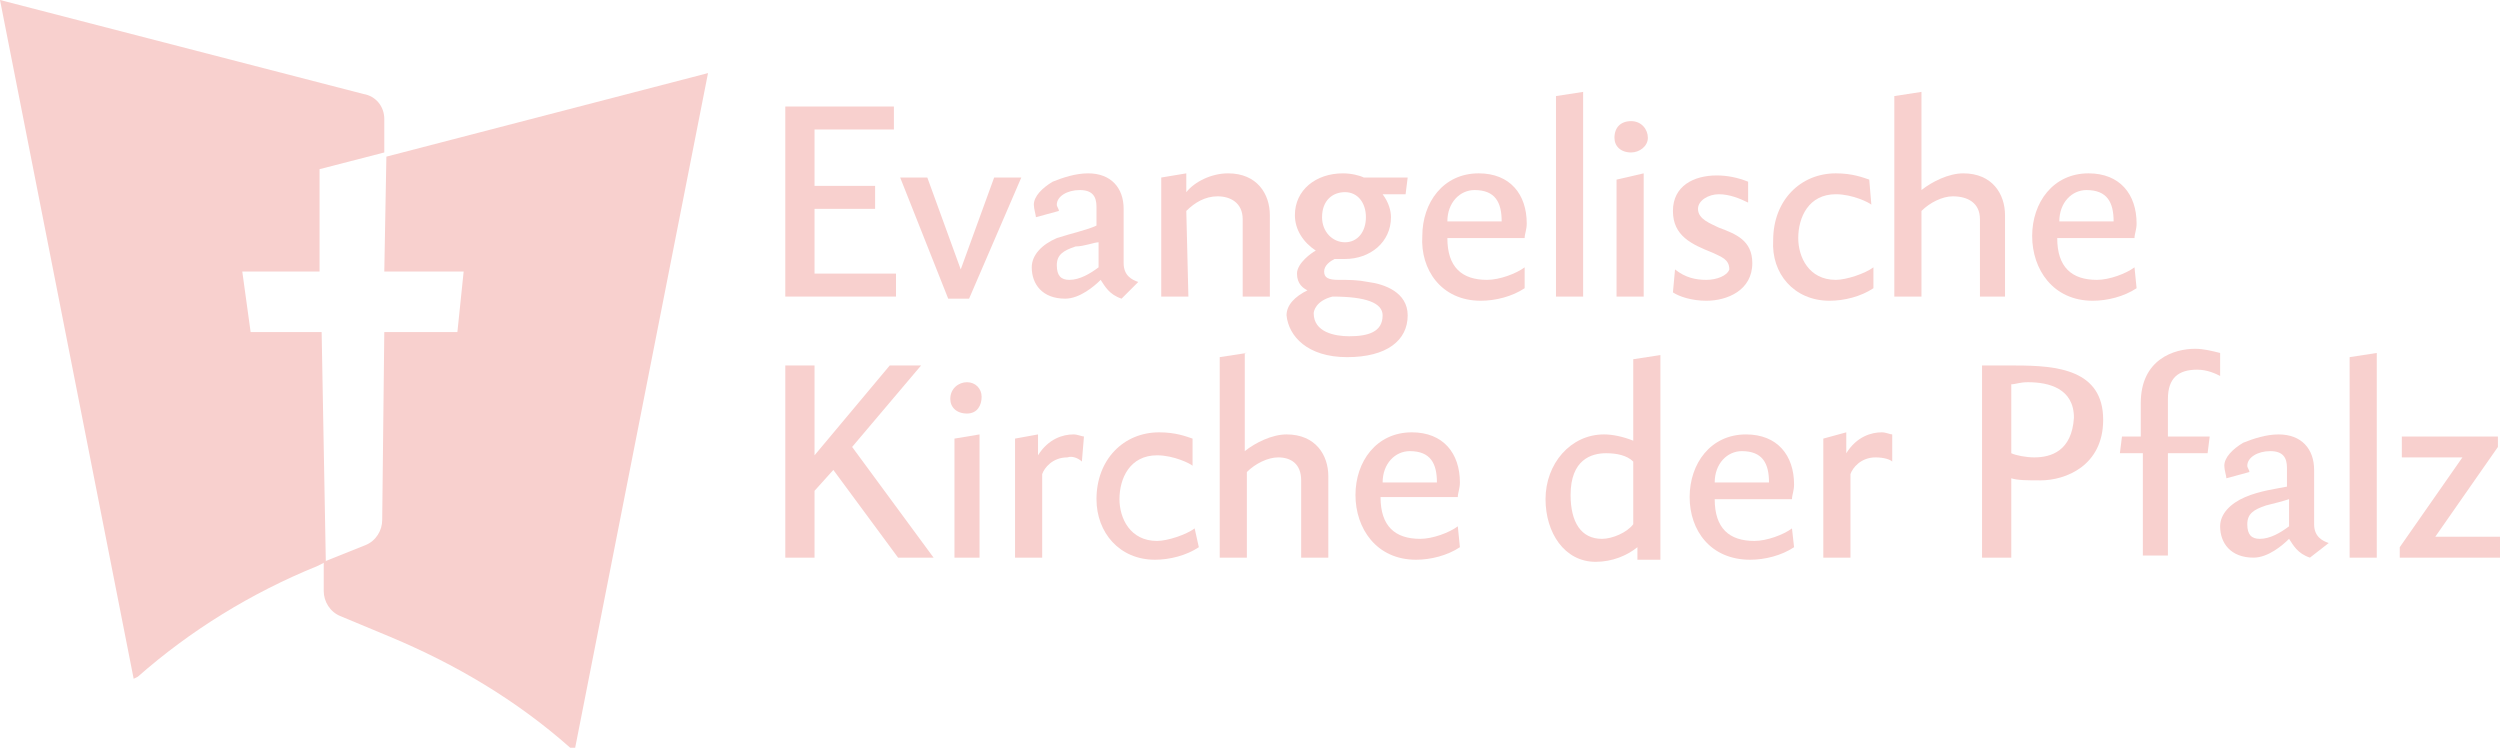 <?xml version="1.0" encoding="utf-8"?>
<!-- Generator: Adobe Illustrator 27.9.1, SVG Export Plug-In . SVG Version: 6.00 Build 0)  -->
<svg version="1.1" id="Ebene_1" xmlns="http://www.w3.org/2000/svg" xmlns:xlink="http://www.w3.org/1999/xlink" x="0px" y="0px"
	 viewBox="0 0 119.7 35.8" style="enable-background:new 0 0 119.7 35.8;" xml:space="preserve">
<style type="text/css">
	.st0{fill:#F8D0CE;}
</style>
<g>
	<path class="st0" d="M56.8,10.1c0.4-0.4,0.9-0.7,1.5-0.7s1.2,0.3,1.2,1.1v3.7h1.3v-3.9c0-1-0.6-2-2-2c-0.8,0-1.6,0.4-2,0.9V8.3
		l-1.2,0.2v5.7h1.3L56.8,10.1L56.8,10.1z"/>
	<path class="st0" d="M50.6,11.4c-0.7,0.3-1.2,0.8-1.2,1.4c0,0.8,0.5,1.5,1.6,1.5c0.7,0,1.4-0.6,1.7-0.9c0.2,0.3,0.4,0.7,1,0.9
		l0.8-0.8c-0.3-0.1-0.7-0.3-0.7-0.9V10c0-1-0.6-1.7-1.7-1.7c-0.6,0-1.2,0.2-1.7,0.4c-0.5,0.3-0.9,0.7-0.9,1.1c0,0.2,0.1,0.5,0.1,0.6
		l1.1-0.3c0-0.1-0.1-0.2-0.1-0.3c0-0.4,0.5-0.7,1.1-0.7s0.8,0.3,0.8,0.8v0.9C52.1,11,51.2,11.2,50.6,11.4z M52.6,11.6v1.2
		c-0.4,0.3-0.9,0.6-1.4,0.6c-0.4,0-0.6-0.2-0.6-0.7s0.3-0.7,0.9-0.9C51.9,11.8,52.4,11.6,52.6,11.6z"/>
	<polygon class="st0" points="46.4,14.3 48.9,8.5 47.6,8.5 46,12.9 44.4,8.5 43.1,8.5 45.4,14.3 	"/>
	<polygon class="st0" points="114.9,26.7 119.7,26.7 119.7,25.7 116.6,25.7 119.6,21.4 119.6,20.9 115,20.9 115,21.9 117.9,21.9 
		114.9,26.2 	"/>
	<path class="st0" d="M78.1,7.3c0.4,0,0.8-0.3,0.8-0.7c0-0.4-0.3-0.8-0.8-0.8s-0.8,0.3-0.8,0.8C77.3,7,77.6,7.3,78.1,7.3z"/>
	<path class="st0" d="M100.2,14.4c0.7,0,1.5-0.2,2.1-0.6l-0.1-1c-0.4,0.3-1.2,0.6-1.8,0.6c-1.2,0-1.9-0.6-1.9-2h3.7
		c0-0.2,0.1-0.4,0.1-0.7c0-1.4-0.8-2.4-2.3-2.4c-1.7,0-2.7,1.4-2.7,3C97.3,12.9,98.3,14.4,100.2,14.4z M99.9,9.1
		c1,0,1.3,0.6,1.3,1.5h-2.6C98.6,9.7,99.2,9.1,99.9,9.1z"/>
	<path class="st0" d="M87.6,14.4c0.7,0,1.5-0.2,2.1-0.6v-1c-0.4,0.3-1.3,0.6-1.8,0.6c-1.3,0-1.8-1.1-1.8-2c0-1,0.5-2.1,1.8-2.1
		c0.8,0,1.6,0.4,1.7,0.5l-0.1-1.2c-0.3-0.1-0.8-0.3-1.6-0.3c-1.7,0-3,1.3-3,3.2C84.8,13.1,85.9,14.4,87.6,14.4z"/>
	<path class="st0" d="M64.5,17.1c1.9,0,2.9-0.8,2.9-2c0-1.1-1.1-1.5-1.9-1.6c-0.5-0.1-0.9-0.1-1.4-0.1s-0.7-0.1-0.7-0.4
		c0-0.3,0.3-0.5,0.5-0.6c0.1,0,0.3,0,0.5,0c1.2,0,2.2-0.8,2.2-2c0-0.3-0.1-0.7-0.4-1.1h1.1l0.1-0.8h-2.1c-0.2-0.1-0.6-0.2-1-0.2
		c-1.3,0-2.3,0.8-2.3,2c0,0.7,0.4,1.3,1,1.7c-0.2,0.1-0.9,0.6-0.9,1.1s0.3,0.7,0.5,0.8c-0.6,0.3-1,0.7-1,1.2
		C61.7,16.1,62.6,17.1,64.5,17.1z M64.4,9.2c0.6,0,1,0.5,1,1.2s-0.4,1.2-1,1.2s-1.1-0.5-1.1-1.2C63.3,9.6,63.8,9.2,64.4,9.2z
		 M63.8,14.2c1.6,0,2.4,0.3,2.4,0.9c0,0.8-0.7,1-1.6,1c-0.7,0-1.7-0.2-1.7-1.1C62.9,14.9,63,14.4,63.8,14.2z"/>
	<path class="st0" d="M46.3,18.3c-0.4,0-0.8,0.3-0.8,0.8c0,0.4,0.3,0.7,0.8,0.7S47,19.4,47,19S46.7,18.3,46.3,18.3z"/>
	<polygon class="st0" points="77.4,14.2 78.7,14.2 78.7,8.3 77.4,8.6 	"/>
	<path class="st0" d="M70.9,14.4c0.7,0,1.5-0.2,2.1-0.6v-1c-0.4,0.3-1.2,0.6-1.8,0.6c-1.2,0-1.9-0.6-1.9-2H73c0-0.2,0.1-0.4,0.1-0.7
		c0-1.4-0.8-2.4-2.3-2.4c-1.7,0-2.7,1.4-2.7,3C68,12.9,69,14.4,70.9,14.4z M70.6,9.1c1,0,1.3,0.6,1.3,1.5h-2.6
		C69.3,9.7,69.9,9.1,70.6,9.1z"/>
	<polygon class="st0" points="75.8,4.4 74.5,4.6 74.5,14.2 75.8,14.2 	"/>
	<path class="st0" d="M59.7,16.9l-1.3,0.2v9.6h1.3v-4.1c0.4-0.4,1-0.7,1.5-0.7c0.6,0,1.1,0.3,1.1,1.1v3.7h1.3v-3.9c0-1-0.6-2-2-2
		c-0.7,0-1.5,0.4-2,0.8v-4.7H59.7z"/>
	<path class="st0" d="M96.5,17.5c-0.7,0-1.5,0-1.6,0v9.2h1.4v-3.8c0.3,0.1,0.8,0.1,1.4,0.1c1.2,0,3-0.7,3-2.9
		C100.7,17.7,98.5,17.5,96.5,17.5z M97.4,21.9c-0.4,0-0.9-0.1-1.1-0.2v-3.3c0.2,0,0.4-0.1,0.8-0.1c1,0,2.2,0.3,2.2,1.7
		C99.2,21.6,98.2,21.9,97.4,21.9z"/>
	<path class="st0" d="M94.8,10.5v3.7H96v-3.9c0-1-0.6-2-2-2c-0.7,0-1.5,0.4-2,0.8V4.4l-1.3,0.2v9.6H92v-4.1c0.4-0.4,1-0.7,1.5-0.7
		C94.2,9.4,94.8,9.7,94.8,10.5z"/>
	<path class="st0" d="M90.6,20.8c-0.1,0-0.3-0.1-0.5-0.1c-0.5,0-1.2,0.2-1.7,1v-1L87.3,21v5.7h1.3v-4c0.1-0.3,0.5-0.8,1.2-0.8
		c0.4,0,0.7,0.1,0.8,0.2L90.6,20.8z"/>
	<path class="st0" d="M85.8,25.3c-0.4,0.3-1.2,0.6-1.8,0.6c-1.2,0-1.9-0.6-1.9-2h3.7c0-0.2,0.1-0.4,0.1-0.7c0-1.4-0.8-2.4-2.3-2.4
		c-1.7,0-2.7,1.4-2.7,3s1,3,2.9,3c0.7,0,1.5-0.2,2.1-0.6L85.8,25.3z M83.4,21.6c1,0,1.3,0.6,1.3,1.5h-2.6
		C82.1,22.2,82.7,21.6,83.4,21.6z"/>
	<path class="st0" d="M111.5,26c-0.3-0.1-0.7-0.3-0.7-0.9v-2.6c0-1-0.6-1.7-1.7-1.7c-0.6,0-1.2,0.2-1.7,0.4
		c-0.5,0.3-0.9,0.7-0.9,1.1c0,0.2,0.1,0.5,0.1,0.6l1.1-0.3c0-0.1-0.1-0.2-0.1-0.3c0-0.4,0.5-0.7,1.1-0.7s0.8,0.3,0.8,0.8v0.9
		c-0.5,0.1-1.3,0.2-2,0.5s-1.2,0.8-1.2,1.4c0,0.8,0.5,1.5,1.6,1.5c0.7,0,1.4-0.6,1.7-0.9c0.2,0.3,0.4,0.7,1,0.9L111.5,26z
		 M109.6,25.2c-0.4,0.3-0.9,0.6-1.4,0.6c-0.4,0-0.6-0.2-0.6-0.7s0.3-0.7,0.9-0.9c0.4-0.1,0.8-0.2,1.1-0.3V25.2z"/>
	<polygon class="st0" points="112.5,26.7 113.8,26.7 113.8,16.9 112.5,17.1 	"/>
	<path class="st0" d="M105.1,16.7c-1,0-2.6,0.5-2.6,2.6v1.6h-0.9l-0.1,0.8h1.1v4.9h1.2v-4.9h1.9l0.1-0.8h-2v-1.8
		c0-1,0.5-1.4,1.4-1.4c0.5,0,0.9,0.2,1.1,0.3v-1.1C105.9,16.8,105.5,16.7,105.1,16.7z"/>
	<path class="st0" d="M81.7,13.4c-0.5,0-1-0.1-1.5-0.5L80.1,14c0.3,0.2,0.9,0.4,1.6,0.4c1,0,2.2-0.5,2.2-1.8c0-1.1-0.8-1.4-1.6-1.7
		c-0.4-0.2-1-0.4-1-0.9c0-0.4,0.5-0.7,1-0.7s1,0.2,1.4,0.4v-1c-0.5-0.2-1-0.3-1.5-0.3c-1.1,0-2.1,0.5-2.1,1.7s0.9,1.6,1.9,2
		c0.4,0.2,0.8,0.3,0.8,0.8C82.7,13.2,82.2,13.4,81.7,13.4z"/>
	<path class="st0" d="M57.2,25.3c-0.4,0.3-1.3,0.6-1.8,0.6c-1.3,0-1.8-1.1-1.8-2c0-1,0.5-2.1,1.8-2.1c0.8,0,1.6,0.4,1.7,0.5l0-1.3
		c-0.3-0.1-0.8-0.3-1.6-0.3c-1.7,0-3,1.3-3,3.2c0,1.6,1.1,2.9,2.8,2.9c0.7,0,1.5-0.2,2.1-0.6L57.2,25.3z"/>
	<polygon class="st0" points="44.7,26.7 40.8,21.4 44.1,17.5 42.6,17.5 39,21.8 39,17.5 37.6,17.5 37.6,26.7 39,26.7 39,23.5 
		39.9,22.5 43,26.7 	"/>
	<path class="st0" d="M51.8,22.1l0.1-1.2c-0.1,0-0.3-0.1-0.5-0.1c-0.5,0-1.2,0.2-1.7,1v-1L48.6,21v5.7h1.3v-4
		c0.1-0.3,0.5-0.8,1.2-0.8C51.4,21.8,51.7,22,51.8,22.1z"/>
	<polygon class="st0" points="42.9,13.1 39,13.1 39,10 41.9,10 41.9,8.9 39,8.9 39,6.2 42.8,6.2 42.8,5.1 37.6,5.1 37.6,14.2 
		42.9,14.2 	"/>
	<path class="st0" d="M67.8,26.8c0.7,0,1.5-0.2,2.1-0.6l-0.1-1c-0.4,0.3-1.2,0.6-1.8,0.6c-1.2,0-1.9-0.6-1.9-2h3.7
		c0-0.2,0.1-0.4,0.1-0.7c0-1.4-0.8-2.4-2.3-2.4c-1.7,0-2.7,1.4-2.7,3C64.9,25.3,65.9,26.8,67.8,26.8z M67.5,21.6
		c1,0,1.3,0.6,1.3,1.5h-2.6C66.2,22.2,66.8,21.6,67.5,21.6z"/>
	<polygon class="st0" points="45.7,26.7 46.9,26.7 46.9,20.8 45.7,21 	"/>
	<path class="st0" d="M78.2,21.1c-0.5-0.2-1-0.3-1.4-0.3c-1.6,0-2.8,1.4-2.8,3.1c0,1.6,0.9,3,2.4,3c0.8,0,1.5-0.3,2-0.7v0.6h1.1V17
		l-1.3,0.2C78.2,17.2,78.2,21.1,78.2,21.1z M78.2,25.1c-0.3,0.4-1,0.7-1.5,0.7c-1,0-1.5-0.8-1.5-2.1c0-1.7,1-2,1.7-2
		c0.5,0,1,0.1,1.3,0.4V25.1z"/>
	<path class="st0" d="M18.4,13h3.8l-0.3,2.9h-3.5l-0.1,9c0,0.5-0.3,1-0.8,1.2l-2,0.8v1.4c0,0.5,0.3,1,0.8,1.2l2.4,1
		c3.1,1.3,6,3,8.6,5.3l0.2,0.2l6.4-32.5l-15.4,4L18.4,13z"/>
	<path class="st0" d="M15.4,15.9H12L11.6,13h3.7V8.1l3.1-0.8V5.7c0-0.6-0.4-1.1-1-1.2L0,0l6.4,32.5l0.2-0.1c2.5-2.2,5.4-4,8.6-5.3
		l0.4-0.2L15.4,15.9z"/>
</g>
</svg>
